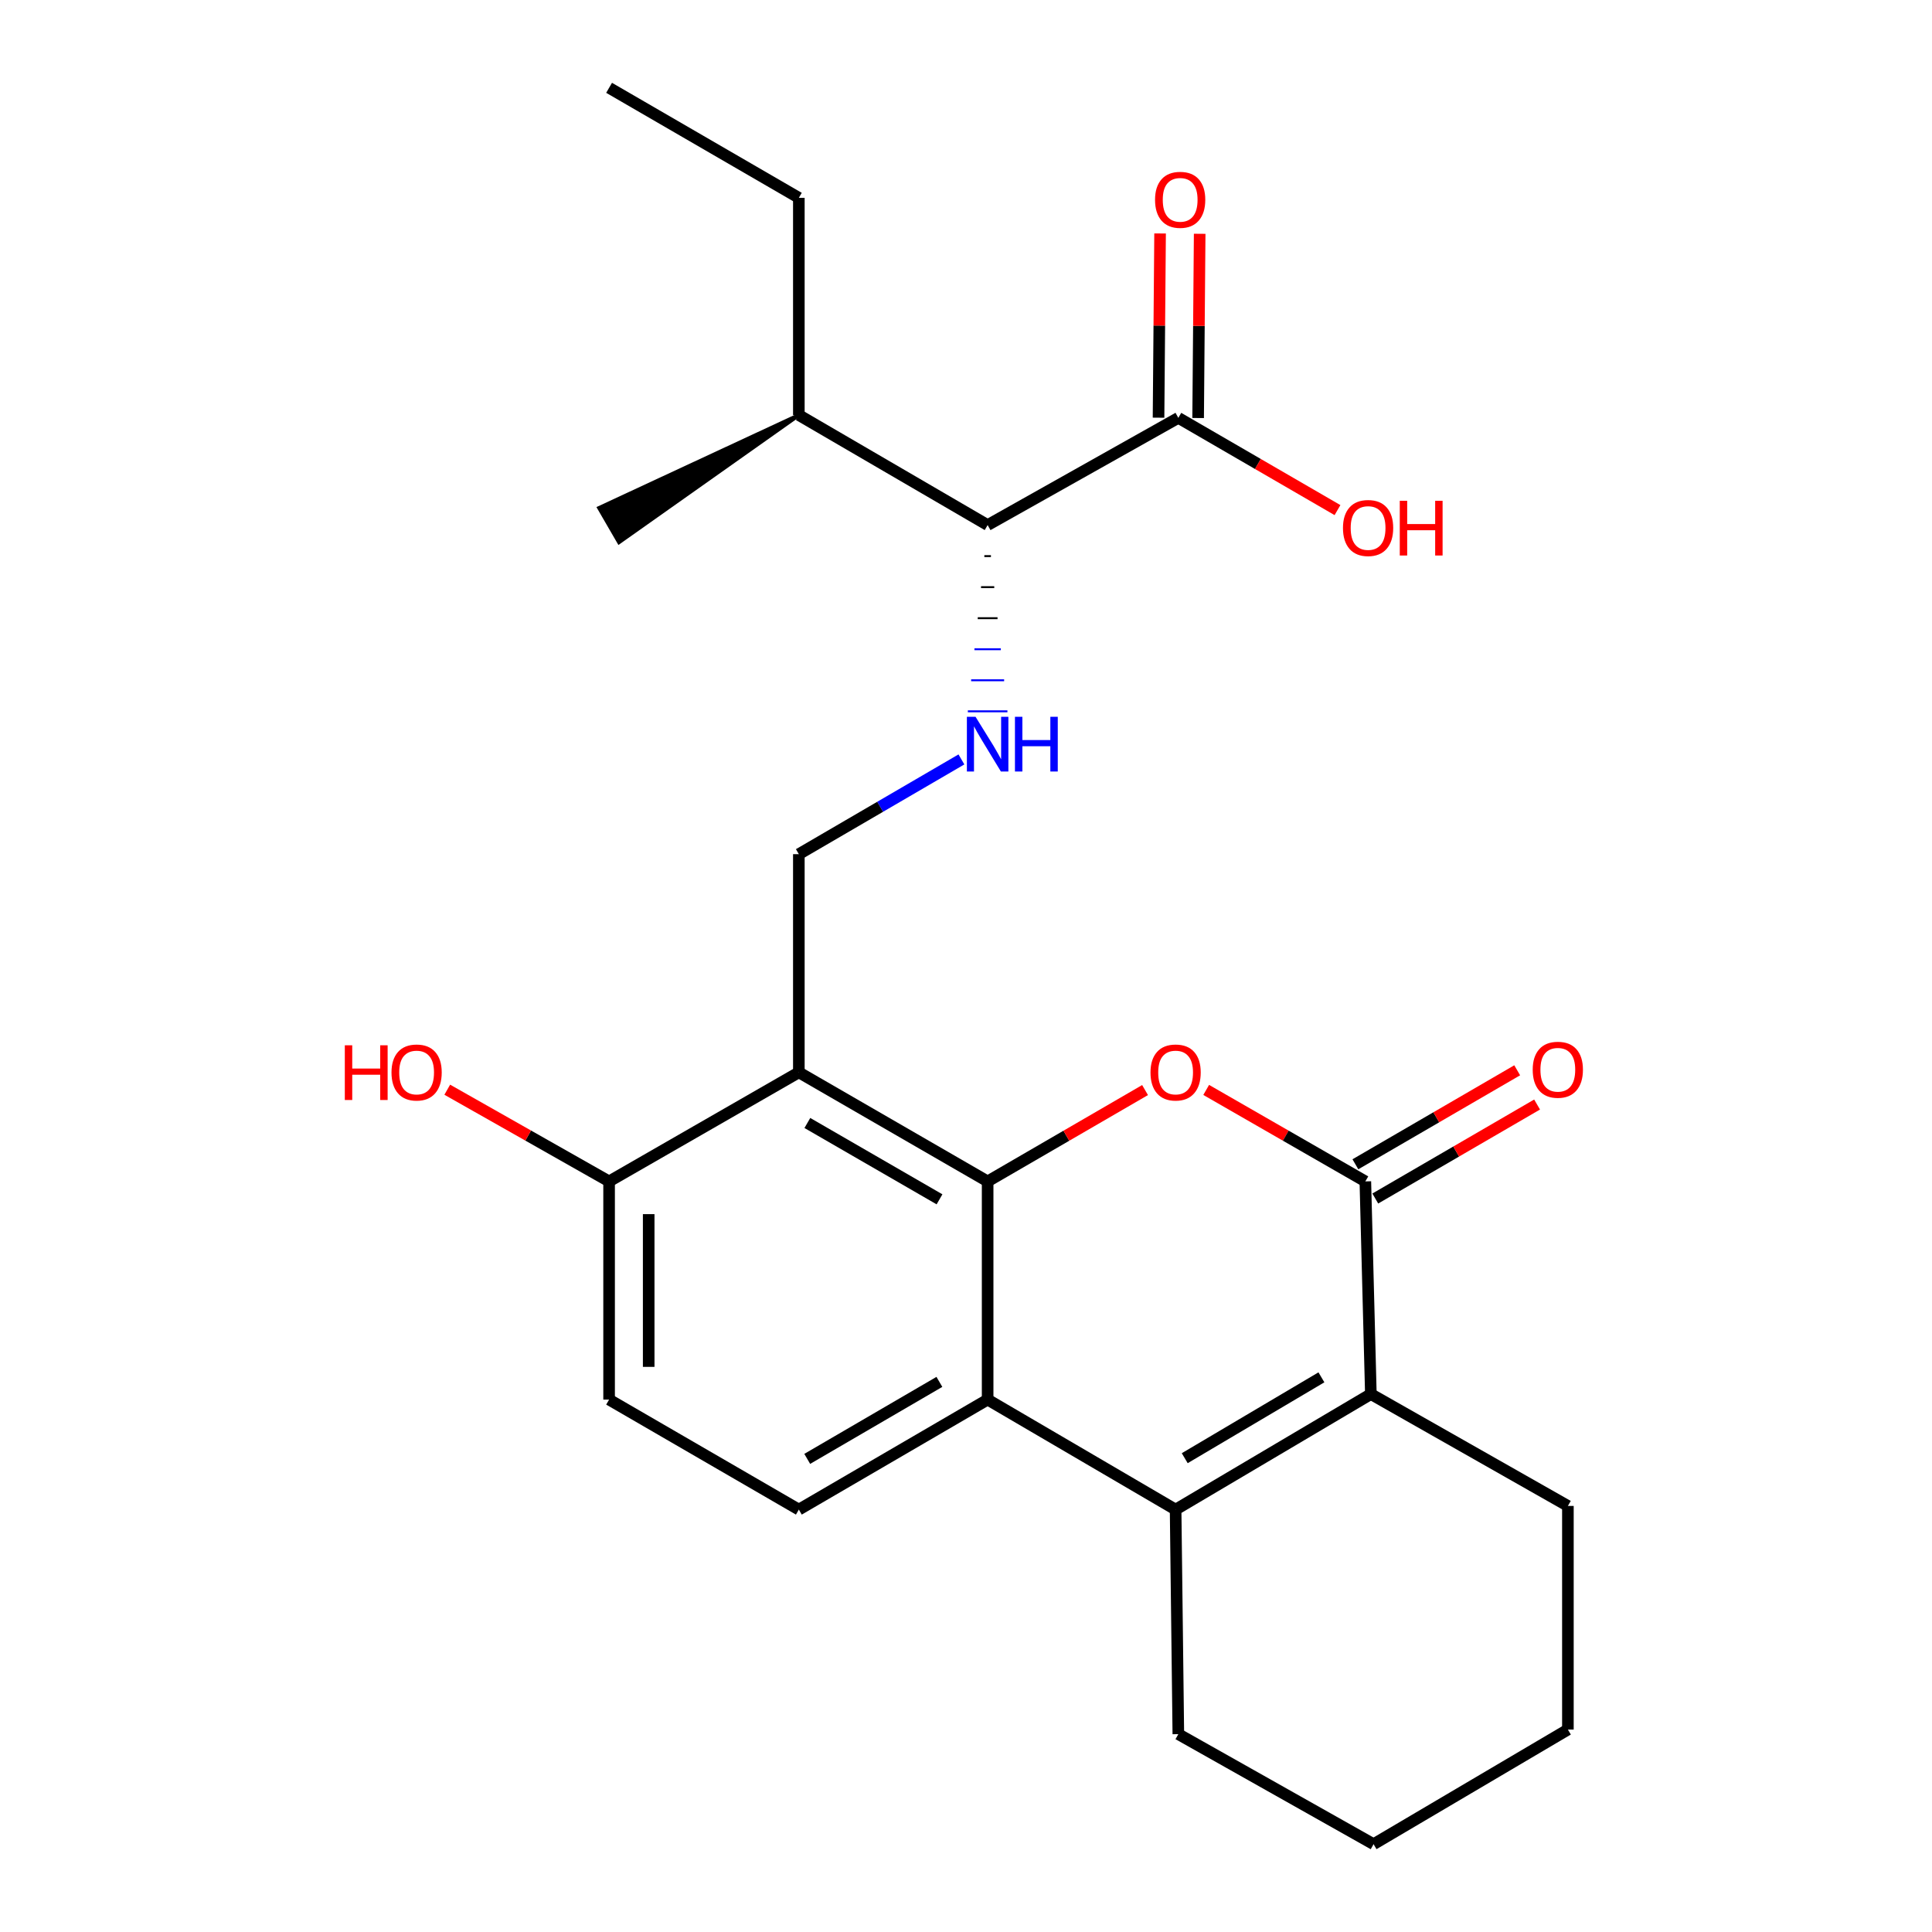 <?xml version='1.0' encoding='iso-8859-1'?>
<svg version='1.1' baseProfile='full'
              xmlns='http://www.w3.org/2000/svg'
                      xmlns:rdkit='http://www.rdkit.org/xml'
                      xmlns:xlink='http://www.w3.org/1999/xlink'
                  xml:space='preserve'
width='1000px' height='1000px' viewBox='0 0 1000 1000'>
<!-- END OF HEADER -->
<rect style='opacity:1.0;fill:#FFFFFF;stroke:none' width='1000' height='1000' x='0' y='0'> </rect>
<path class='bond-0' d='M 511.198,611.493 L 551.939,587.854' style='fill:none;fill-rule:evenodd;stroke:#000000;stroke-width:6px;stroke-linecap:butt;stroke-linejoin:miter;stroke-opacity:1' />
<path class='bond-0' d='M 551.939,587.854 L 592.68,564.215' style='fill:none;fill-rule:evenodd;stroke:#FF0000;stroke-width:6px;stroke-linecap:butt;stroke-linejoin:miter;stroke-opacity:1' />
<path class='bond-3' d='M 511.198,611.493 L 413.482,555.041' style='fill:none;fill-rule:evenodd;stroke:#000000;stroke-width:6px;stroke-linecap:butt;stroke-linejoin:miter;stroke-opacity:1' />
<path class='bond-3' d='M 486.288,620.771 L 417.887,581.255' style='fill:none;fill-rule:evenodd;stroke:#000000;stroke-width:6px;stroke-linecap:butt;stroke-linejoin:miter;stroke-opacity:1' />
<path class='bond-4' d='M 511.198,611.493 L 511.198,724.432' style='fill:none;fill-rule:evenodd;stroke:#000000;stroke-width:6px;stroke-linecap:butt;stroke-linejoin:miter;stroke-opacity:1' />
<path class='bond-1' d='M 624.324,564.141 L 665.511,587.817' style='fill:none;fill-rule:evenodd;stroke:#FF0000;stroke-width:6px;stroke-linecap:butt;stroke-linejoin:miter;stroke-opacity:1' />
<path class='bond-1' d='M 665.511,587.817 L 706.698,611.493' style='fill:none;fill-rule:evenodd;stroke:#000000;stroke-width:6px;stroke-linecap:butt;stroke-linejoin:miter;stroke-opacity:1' />
<path class='bond-12' d='M 711.845,620.354 L 753.719,596.029' style='fill:none;fill-rule:evenodd;stroke:#000000;stroke-width:6px;stroke-linecap:butt;stroke-linejoin:miter;stroke-opacity:1' />
<path class='bond-12' d='M 753.719,596.029 L 795.593,571.703' style='fill:none;fill-rule:evenodd;stroke:#FF0000;stroke-width:6px;stroke-linecap:butt;stroke-linejoin:miter;stroke-opacity:1' />
<path class='bond-12' d='M 701.55,602.632 L 743.425,578.307' style='fill:none;fill-rule:evenodd;stroke:#000000;stroke-width:6px;stroke-linecap:butt;stroke-linejoin:miter;stroke-opacity:1' />
<path class='bond-12' d='M 743.425,578.307 L 785.299,553.982' style='fill:none;fill-rule:evenodd;stroke:#FF0000;stroke-width:6px;stroke-linecap:butt;stroke-linejoin:miter;stroke-opacity:1' />
<path class='bond-26' d='M 706.698,611.493 L 709.556,721.574' style='fill:none;fill-rule:evenodd;stroke:#000000;stroke-width:6px;stroke-linecap:butt;stroke-linejoin:miter;stroke-opacity:1' />
<path class='bond-2' d='M 608.493,781.363 L 511.198,724.432' style='fill:none;fill-rule:evenodd;stroke:#000000;stroke-width:6px;stroke-linecap:butt;stroke-linejoin:miter;stroke-opacity:1' />
<path class='bond-5' d='M 608.493,781.363 L 709.556,721.574' style='fill:none;fill-rule:evenodd;stroke:#000000;stroke-width:6px;stroke-linecap:butt;stroke-linejoin:miter;stroke-opacity:1' />
<path class='bond-5' d='M 613.217,754.755 L 683.961,712.903' style='fill:none;fill-rule:evenodd;stroke:#000000;stroke-width:6px;stroke-linecap:butt;stroke-linejoin:miter;stroke-opacity:1' />
<path class='bond-17' d='M 608.493,781.363 L 609.904,897.592' style='fill:none;fill-rule:evenodd;stroke:#000000;stroke-width:6px;stroke-linecap:butt;stroke-linejoin:miter;stroke-opacity:1' />
<path class='bond-7' d='M 413.482,555.041 L 413.482,442.113' style='fill:none;fill-rule:evenodd;stroke:#000000;stroke-width:6px;stroke-linecap:butt;stroke-linejoin:miter;stroke-opacity:1' />
<path class='bond-11' d='M 413.482,555.041 L 315.266,611.493' style='fill:none;fill-rule:evenodd;stroke:#000000;stroke-width:6px;stroke-linecap:butt;stroke-linejoin:miter;stroke-opacity:1' />
<path class='bond-9' d='M 511.198,724.432 L 413.482,781.363' style='fill:none;fill-rule:evenodd;stroke:#000000;stroke-width:6px;stroke-linecap:butt;stroke-linejoin:miter;stroke-opacity:1' />
<path class='bond-9' d='M 486.223,715.263 L 417.822,755.114' style='fill:none;fill-rule:evenodd;stroke:#000000;stroke-width:6px;stroke-linecap:butt;stroke-linejoin:miter;stroke-opacity:1' />
<path class='bond-18' d='M 709.556,721.574 L 811.541,779.472' style='fill:none;fill-rule:evenodd;stroke:#000000;stroke-width:6px;stroke-linecap:butt;stroke-linejoin:miter;stroke-opacity:1' />
<path class='bond-6' d='M 497.631,393.077 L 455.557,417.595' style='fill:none;fill-rule:evenodd;stroke:#0000FF;stroke-width:6px;stroke-linecap:butt;stroke-linejoin:miter;stroke-opacity:1' />
<path class='bond-6' d='M 455.557,417.595 L 413.482,442.113' style='fill:none;fill-rule:evenodd;stroke:#000000;stroke-width:6px;stroke-linecap:butt;stroke-linejoin:miter;stroke-opacity:1' />
<path class='bond-10' d='M 509.49,287.843 L 512.906,287.843' style='fill:none;fill-rule:evenodd;stroke:#000000;stroke-width:1.0px;stroke-linecap:butt;stroke-linejoin:miter;stroke-opacity:1' />
<path class='bond-10' d='M 507.782,303.91 L 514.614,303.91' style='fill:none;fill-rule:evenodd;stroke:#000000;stroke-width:1.0px;stroke-linecap:butt;stroke-linejoin:miter;stroke-opacity:1' />
<path class='bond-10' d='M 506.074,319.976 L 516.322,319.976' style='fill:none;fill-rule:evenodd;stroke:#000000;stroke-width:1.0px;stroke-linecap:butt;stroke-linejoin:miter;stroke-opacity:1' />
<path class='bond-10' d='M 504.366,336.043 L 518.03,336.043' style='fill:none;fill-rule:evenodd;stroke:#0000FF;stroke-width:1.0px;stroke-linecap:butt;stroke-linejoin:miter;stroke-opacity:1' />
<path class='bond-10' d='M 502.659,352.109 L 519.738,352.109' style='fill:none;fill-rule:evenodd;stroke:#0000FF;stroke-width:1.0px;stroke-linecap:butt;stroke-linejoin:miter;stroke-opacity:1' />
<path class='bond-10' d='M 500.951,368.176 L 521.446,368.176' style='fill:none;fill-rule:evenodd;stroke:#0000FF;stroke-width:1.0px;stroke-linecap:butt;stroke-linejoin:miter;stroke-opacity:1' />
<path class='bond-8' d='M 609.904,216.281 L 511.198,271.777' style='fill:none;fill-rule:evenodd;stroke:#000000;stroke-width:6px;stroke-linecap:butt;stroke-linejoin:miter;stroke-opacity:1' />
<path class='bond-13' d='M 620.152,216.366 L 620.551,168.689' style='fill:none;fill-rule:evenodd;stroke:#000000;stroke-width:6px;stroke-linecap:butt;stroke-linejoin:miter;stroke-opacity:1' />
<path class='bond-13' d='M 620.551,168.689 L 620.95,121.011' style='fill:none;fill-rule:evenodd;stroke:#FF0000;stroke-width:6px;stroke-linecap:butt;stroke-linejoin:miter;stroke-opacity:1' />
<path class='bond-13' d='M 599.657,216.195 L 600.056,168.517' style='fill:none;fill-rule:evenodd;stroke:#000000;stroke-width:6px;stroke-linecap:butt;stroke-linejoin:miter;stroke-opacity:1' />
<path class='bond-13' d='M 600.056,168.517 L 600.455,120.839' style='fill:none;fill-rule:evenodd;stroke:#FF0000;stroke-width:6px;stroke-linecap:butt;stroke-linejoin:miter;stroke-opacity:1' />
<path class='bond-15' d='M 609.904,216.281 L 651.094,240.156' style='fill:none;fill-rule:evenodd;stroke:#000000;stroke-width:6px;stroke-linecap:butt;stroke-linejoin:miter;stroke-opacity:1' />
<path class='bond-15' d='M 651.094,240.156 L 692.283,264.031' style='fill:none;fill-rule:evenodd;stroke:#FF0000;stroke-width:6px;stroke-linecap:butt;stroke-linejoin:miter;stroke-opacity:1' />
<path class='bond-14' d='M 413.482,781.363 L 315.266,724.432' style='fill:none;fill-rule:evenodd;stroke:#000000;stroke-width:6px;stroke-linecap:butt;stroke-linejoin:miter;stroke-opacity:1' />
<path class='bond-16' d='M 511.198,271.777 L 413.482,214.846' style='fill:none;fill-rule:evenodd;stroke:#000000;stroke-width:6px;stroke-linecap:butt;stroke-linejoin:miter;stroke-opacity:1' />
<path class='bond-19' d='M 315.266,611.493 L 273.383,587.761' style='fill:none;fill-rule:evenodd;stroke:#000000;stroke-width:6px;stroke-linecap:butt;stroke-linejoin:miter;stroke-opacity:1' />
<path class='bond-19' d='M 273.383,587.761 L 231.5,564.029' style='fill:none;fill-rule:evenodd;stroke:#FF0000;stroke-width:6px;stroke-linecap:butt;stroke-linejoin:miter;stroke-opacity:1' />
<path class='bond-25' d='M 315.266,611.493 L 315.266,724.432' style='fill:none;fill-rule:evenodd;stroke:#000000;stroke-width:6px;stroke-linecap:butt;stroke-linejoin:miter;stroke-opacity:1' />
<path class='bond-25' d='M 335.761,628.434 L 335.761,707.491' style='fill:none;fill-rule:evenodd;stroke:#000000;stroke-width:6px;stroke-linecap:butt;stroke-linejoin:miter;stroke-opacity:1' />
<path class='bond-20' d='M 413.482,214.846 L 413.482,102.397' style='fill:none;fill-rule:evenodd;stroke:#000000;stroke-width:6px;stroke-linecap:butt;stroke-linejoin:miter;stroke-opacity:1' />
<path class='bond-21' d='M 413.482,214.846 L 310.127,262.911 L 320.405,280.642 Z' style='fill:#000000;fill-rule:evenodd;fill-opacity:1;stroke:#000000;stroke-width:2px;stroke-linecap:butt;stroke-linejoin:miter;stroke-opacity:1;' />
<path class='bond-22' d='M 609.904,897.592 L 710.956,954.545' style='fill:none;fill-rule:evenodd;stroke:#000000;stroke-width:6px;stroke-linecap:butt;stroke-linejoin:miter;stroke-opacity:1' />
<path class='bond-27' d='M 811.541,779.472 L 811.541,895.224' style='fill:none;fill-rule:evenodd;stroke:#000000;stroke-width:6px;stroke-linecap:butt;stroke-linejoin:miter;stroke-opacity:1' />
<path class='bond-24' d='M 413.482,102.397 L 315.266,45.455' style='fill:none;fill-rule:evenodd;stroke:#000000;stroke-width:6px;stroke-linecap:butt;stroke-linejoin:miter;stroke-opacity:1' />
<path class='bond-23' d='M 710.956,954.545 L 811.541,895.224' style='fill:none;fill-rule:evenodd;stroke:#000000;stroke-width:6px;stroke-linecap:butt;stroke-linejoin:miter;stroke-opacity:1' />
<path  class='atom-1' d='M 595.493 555.121
Q 595.493 548.321, 598.853 544.521
Q 602.213 540.721, 608.493 540.721
Q 614.773 540.721, 618.133 544.521
Q 621.493 548.321, 621.493 555.121
Q 621.493 562.001, 618.093 565.921
Q 614.693 569.801, 608.493 569.801
Q 602.253 569.801, 598.853 565.921
Q 595.493 562.041, 595.493 555.121
M 608.493 566.601
Q 612.813 566.601, 615.133 563.721
Q 617.493 560.801, 617.493 555.121
Q 617.493 549.561, 615.133 546.761
Q 612.813 543.921, 608.493 543.921
Q 604.173 543.921, 601.813 546.721
Q 599.493 549.521, 599.493 555.121
Q 599.493 560.841, 601.813 563.721
Q 604.173 566.601, 608.493 566.601
' fill='#FF0000'/>
<path  class='atom-7' d='M 504.938 371.011
L 514.218 386.011
Q 515.138 387.491, 516.618 390.171
Q 518.098 392.851, 518.178 393.011
L 518.178 371.011
L 521.938 371.011
L 521.938 399.331
L 518.058 399.331
L 508.098 382.931
Q 506.938 381.011, 505.698 378.811
Q 504.498 376.611, 504.138 375.931
L 504.138 399.331
L 500.458 399.331
L 500.458 371.011
L 504.938 371.011
' fill='#0000FF'/>
<path  class='atom-7' d='M 525.338 371.011
L 529.178 371.011
L 529.178 383.051
L 543.658 383.051
L 543.658 371.011
L 547.498 371.011
L 547.498 399.331
L 543.658 399.331
L 543.658 386.251
L 529.178 386.251
L 529.178 399.331
L 525.338 399.331
L 525.338 371.011
' fill='#0000FF'/>
<path  class='atom-13' d='M 793.326 553.697
Q 793.326 546.897, 796.686 543.097
Q 800.046 539.297, 806.326 539.297
Q 812.606 539.297, 815.966 543.097
Q 819.326 546.897, 819.326 553.697
Q 819.326 560.577, 815.926 564.497
Q 812.526 568.377, 806.326 568.377
Q 800.086 568.377, 796.686 564.497
Q 793.326 560.617, 793.326 553.697
M 806.326 565.177
Q 810.646 565.177, 812.966 562.297
Q 815.326 559.377, 815.326 553.697
Q 815.326 548.137, 812.966 545.337
Q 810.646 542.497, 806.326 542.497
Q 802.006 542.497, 799.646 545.297
Q 797.326 548.097, 797.326 553.697
Q 797.326 559.417, 799.646 562.297
Q 802.006 565.177, 806.326 565.177
' fill='#FF0000'/>
<path  class='atom-14' d='M 597.85 103.422
Q 597.85 96.622, 601.21 92.822
Q 604.57 89.022, 610.85 89.022
Q 617.13 89.022, 620.49 92.822
Q 623.85 96.622, 623.85 103.422
Q 623.85 110.302, 620.45 114.222
Q 617.05 118.102, 610.85 118.102
Q 604.61 118.102, 601.21 114.222
Q 597.85 110.342, 597.85 103.422
M 610.85 114.902
Q 615.17 114.902, 617.49 112.022
Q 619.85 109.102, 619.85 103.422
Q 619.85 97.862, 617.49 95.062
Q 615.17 92.222, 610.85 92.222
Q 606.53 92.222, 604.17 95.022
Q 601.85 97.822, 601.85 103.422
Q 601.85 109.142, 604.17 112.022
Q 606.53 114.902, 610.85 114.902
' fill='#FF0000'/>
<path  class='atom-16' d='M 695.121 273.291
Q 695.121 266.491, 698.481 262.691
Q 701.841 258.891, 708.121 258.891
Q 714.401 258.891, 717.761 262.691
Q 721.121 266.491, 721.121 273.291
Q 721.121 280.171, 717.721 284.091
Q 714.321 287.971, 708.121 287.971
Q 701.881 287.971, 698.481 284.091
Q 695.121 280.211, 695.121 273.291
M 708.121 284.771
Q 712.441 284.771, 714.761 281.891
Q 717.121 278.971, 717.121 273.291
Q 717.121 267.731, 714.761 264.931
Q 712.441 262.091, 708.121 262.091
Q 703.801 262.091, 701.441 264.891
Q 699.121 267.691, 699.121 273.291
Q 699.121 279.011, 701.441 281.891
Q 703.801 284.771, 708.121 284.771
' fill='#FF0000'/>
<path  class='atom-16' d='M 724.521 259.211
L 728.361 259.211
L 728.361 271.251
L 742.841 271.251
L 742.841 259.211
L 746.681 259.211
L 746.681 287.531
L 742.841 287.531
L 742.841 274.451
L 728.361 274.451
L 728.361 287.531
L 724.521 287.531
L 724.521 259.211
' fill='#FF0000'/>
<path  class='atom-20' d='M 178.477 541.041
L 182.317 541.041
L 182.317 553.081
L 196.797 553.081
L 196.797 541.041
L 200.637 541.041
L 200.637 569.361
L 196.797 569.361
L 196.797 556.281
L 182.317 556.281
L 182.317 569.361
L 178.477 569.361
L 178.477 541.041
' fill='#FF0000'/>
<path  class='atom-20' d='M 202.637 555.121
Q 202.637 548.321, 205.997 544.521
Q 209.357 540.721, 215.637 540.721
Q 221.917 540.721, 225.277 544.521
Q 228.637 548.321, 228.637 555.121
Q 228.637 562.001, 225.237 565.921
Q 221.837 569.801, 215.637 569.801
Q 209.397 569.801, 205.997 565.921
Q 202.637 562.041, 202.637 555.121
M 215.637 566.601
Q 219.957 566.601, 222.277 563.721
Q 224.637 560.801, 224.637 555.121
Q 224.637 549.561, 222.277 546.761
Q 219.957 543.921, 215.637 543.921
Q 211.317 543.921, 208.957 546.721
Q 206.637 549.521, 206.637 555.121
Q 206.637 560.841, 208.957 563.721
Q 211.317 566.601, 215.637 566.601
' fill='#FF0000'/>
</svg>
